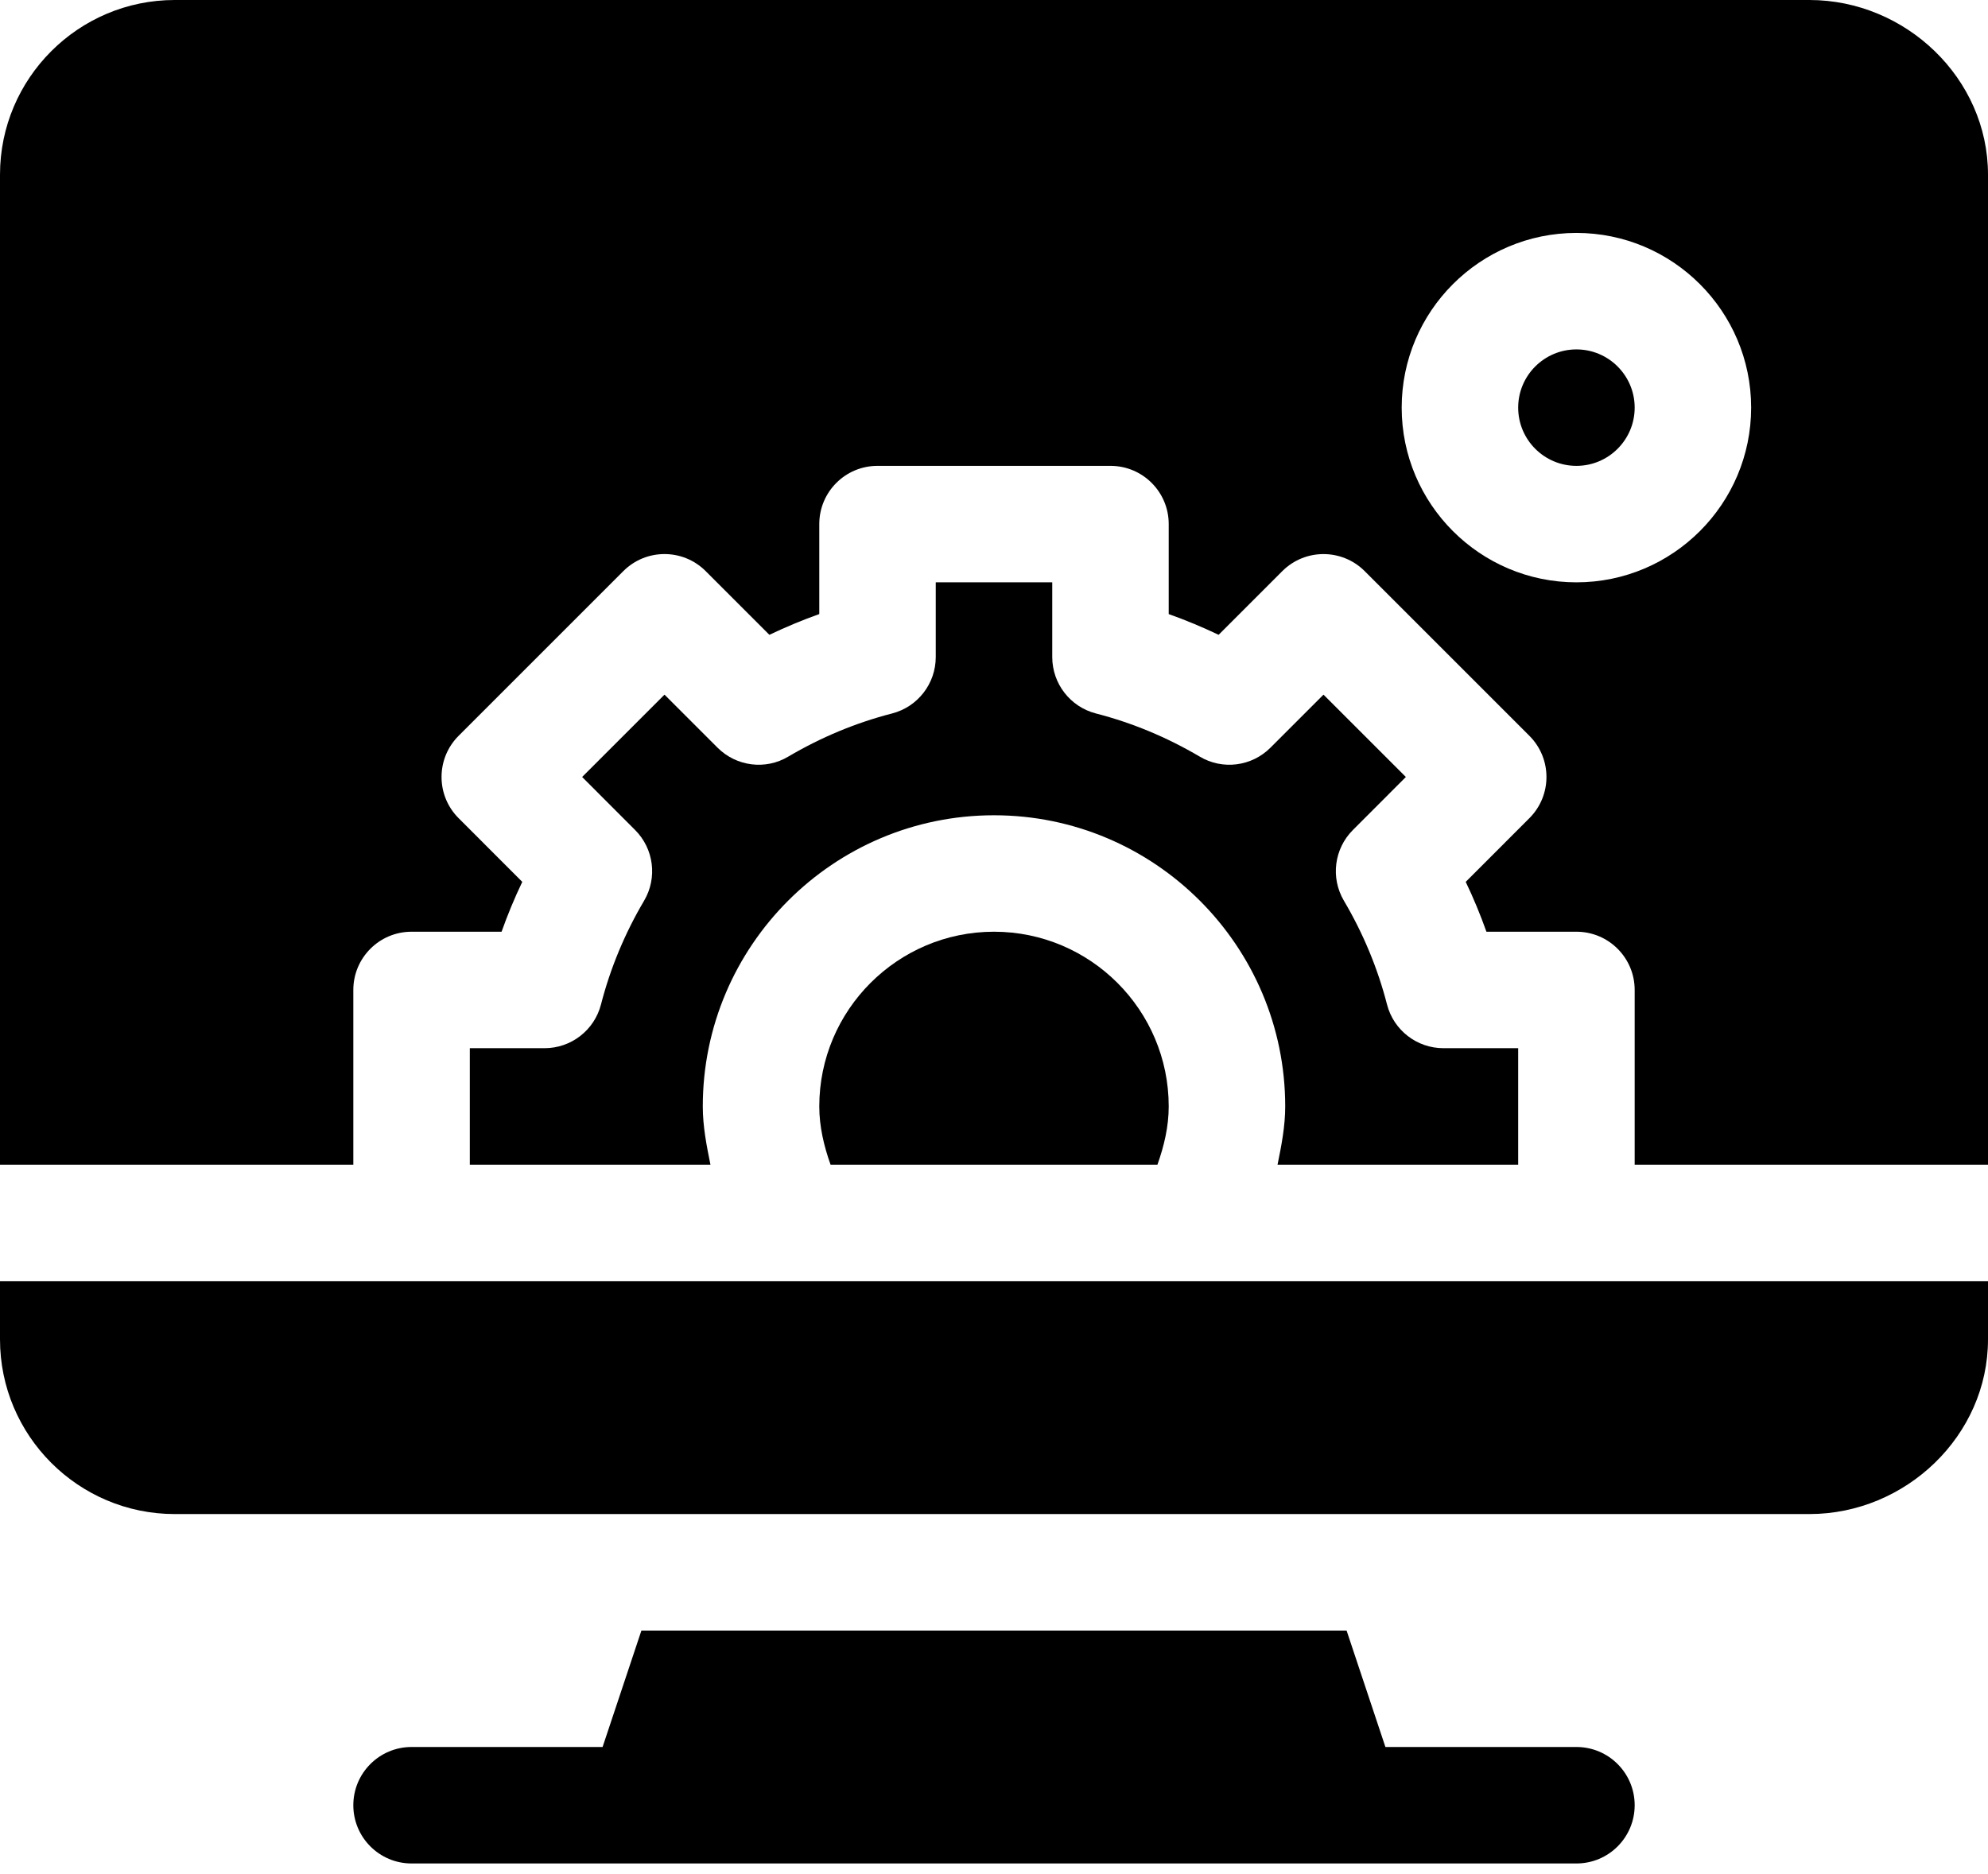 <svg xmlns="http://www.w3.org/2000/svg" width="70" height="66" viewBox="0 0 70 66" fill="none"><path d="M55.508 61.523H48.782L47.415 57.422H22.585L21.218 61.523H14.492C13.359 61.523 12.441 62.441 12.441 63.574C12.441 64.707 13.359 65.625 14.492 65.625H55.508C56.641 65.625 57.559 64.707 57.559 63.574C57.559 62.441 56.641 61.523 55.508 61.523Z" fill="black"/><path d="M55.508 12.305C54.376 12.305 53.457 13.224 53.457 14.355C53.457 15.487 54.376 16.406 55.508 16.406C56.639 16.406 57.559 15.487 57.559 14.355C57.559 13.224 56.639 12.305 55.508 12.305Z" fill="black"/><path d="M63.711 0H6.152C2.76 0 0 2.76 0 6.152V41.016H12.441V34.863C12.441 33.73 13.359 32.812 14.492 32.812H17.661C17.873 32.216 18.115 31.631 18.39 31.056L16.148 28.813C15.347 28.012 15.347 26.714 16.148 25.913L21.948 20.113C22.749 19.312 24.047 19.312 24.848 20.113L27.091 22.356C27.666 22.082 28.251 21.838 28.848 21.625V18.457C28.848 17.324 29.765 16.406 30.898 16.406H39.102C40.235 16.406 41.152 17.324 41.152 18.457V21.626C41.749 21.838 42.334 22.082 42.909 22.356L45.152 20.113C45.953 19.313 47.251 19.313 48.052 20.113L53.852 25.913C54.653 26.714 54.653 28.012 53.852 28.813L51.61 31.056C51.885 31.631 52.127 32.216 52.339 32.812H55.508C56.641 32.812 57.559 33.73 57.559 34.863V41.016H70V6.152C70 2.76 67.103 0 63.711 0ZM55.508 20.508C52.115 20.508 49.355 17.748 49.355 14.355C49.355 10.963 52.115 8.203 55.508 8.203C58.9 8.203 61.66 10.963 61.66 14.355C61.66 17.748 58.9 20.508 55.508 20.508Z" fill="black"/><path d="M28.848 38.965C28.848 39.673 29.011 40.357 29.245 41.016H40.755C40.989 40.357 41.152 39.673 41.152 38.965C41.152 35.572 38.392 32.812 35 32.812C31.607 32.812 28.848 35.572 28.848 38.965Z" fill="black"/><path d="M21.161 35.376C20.927 36.281 20.11 36.914 19.174 36.914H16.543V41.016H25.016C24.878 40.34 24.746 39.661 24.746 38.965C24.746 33.311 29.346 28.711 35 28.711C40.654 28.711 45.254 33.311 45.254 38.965C45.254 39.661 45.122 40.34 44.984 41.016H53.457V36.914H50.826C49.89 36.914 49.073 36.281 48.839 35.376C48.512 34.104 48.002 32.874 47.321 31.721C46.846 30.916 46.976 29.891 47.637 29.23L49.502 27.363L46.602 24.463L44.735 26.33C44.074 26.993 43.047 27.125 42.242 26.644C41.09 25.965 39.863 25.453 38.589 25.126C37.684 24.892 37.051 24.075 37.051 23.139V20.508H32.949V23.139C32.949 24.075 32.316 24.892 31.411 25.126C30.137 25.453 28.91 25.965 27.758 26.644C26.957 27.125 25.927 26.993 25.265 26.33L23.398 24.463L20.498 27.363L22.363 29.23C23.024 29.891 23.154 30.916 22.679 31.721C21.998 32.874 21.488 34.104 21.161 35.376Z" fill="black"/><path d="M0 47.168C0 50.56 2.76 53.32 6.152 53.32H63.711C67.103 53.32 70 50.56 70 47.168V45.117H0V47.168Z" fill="black"/></svg>
